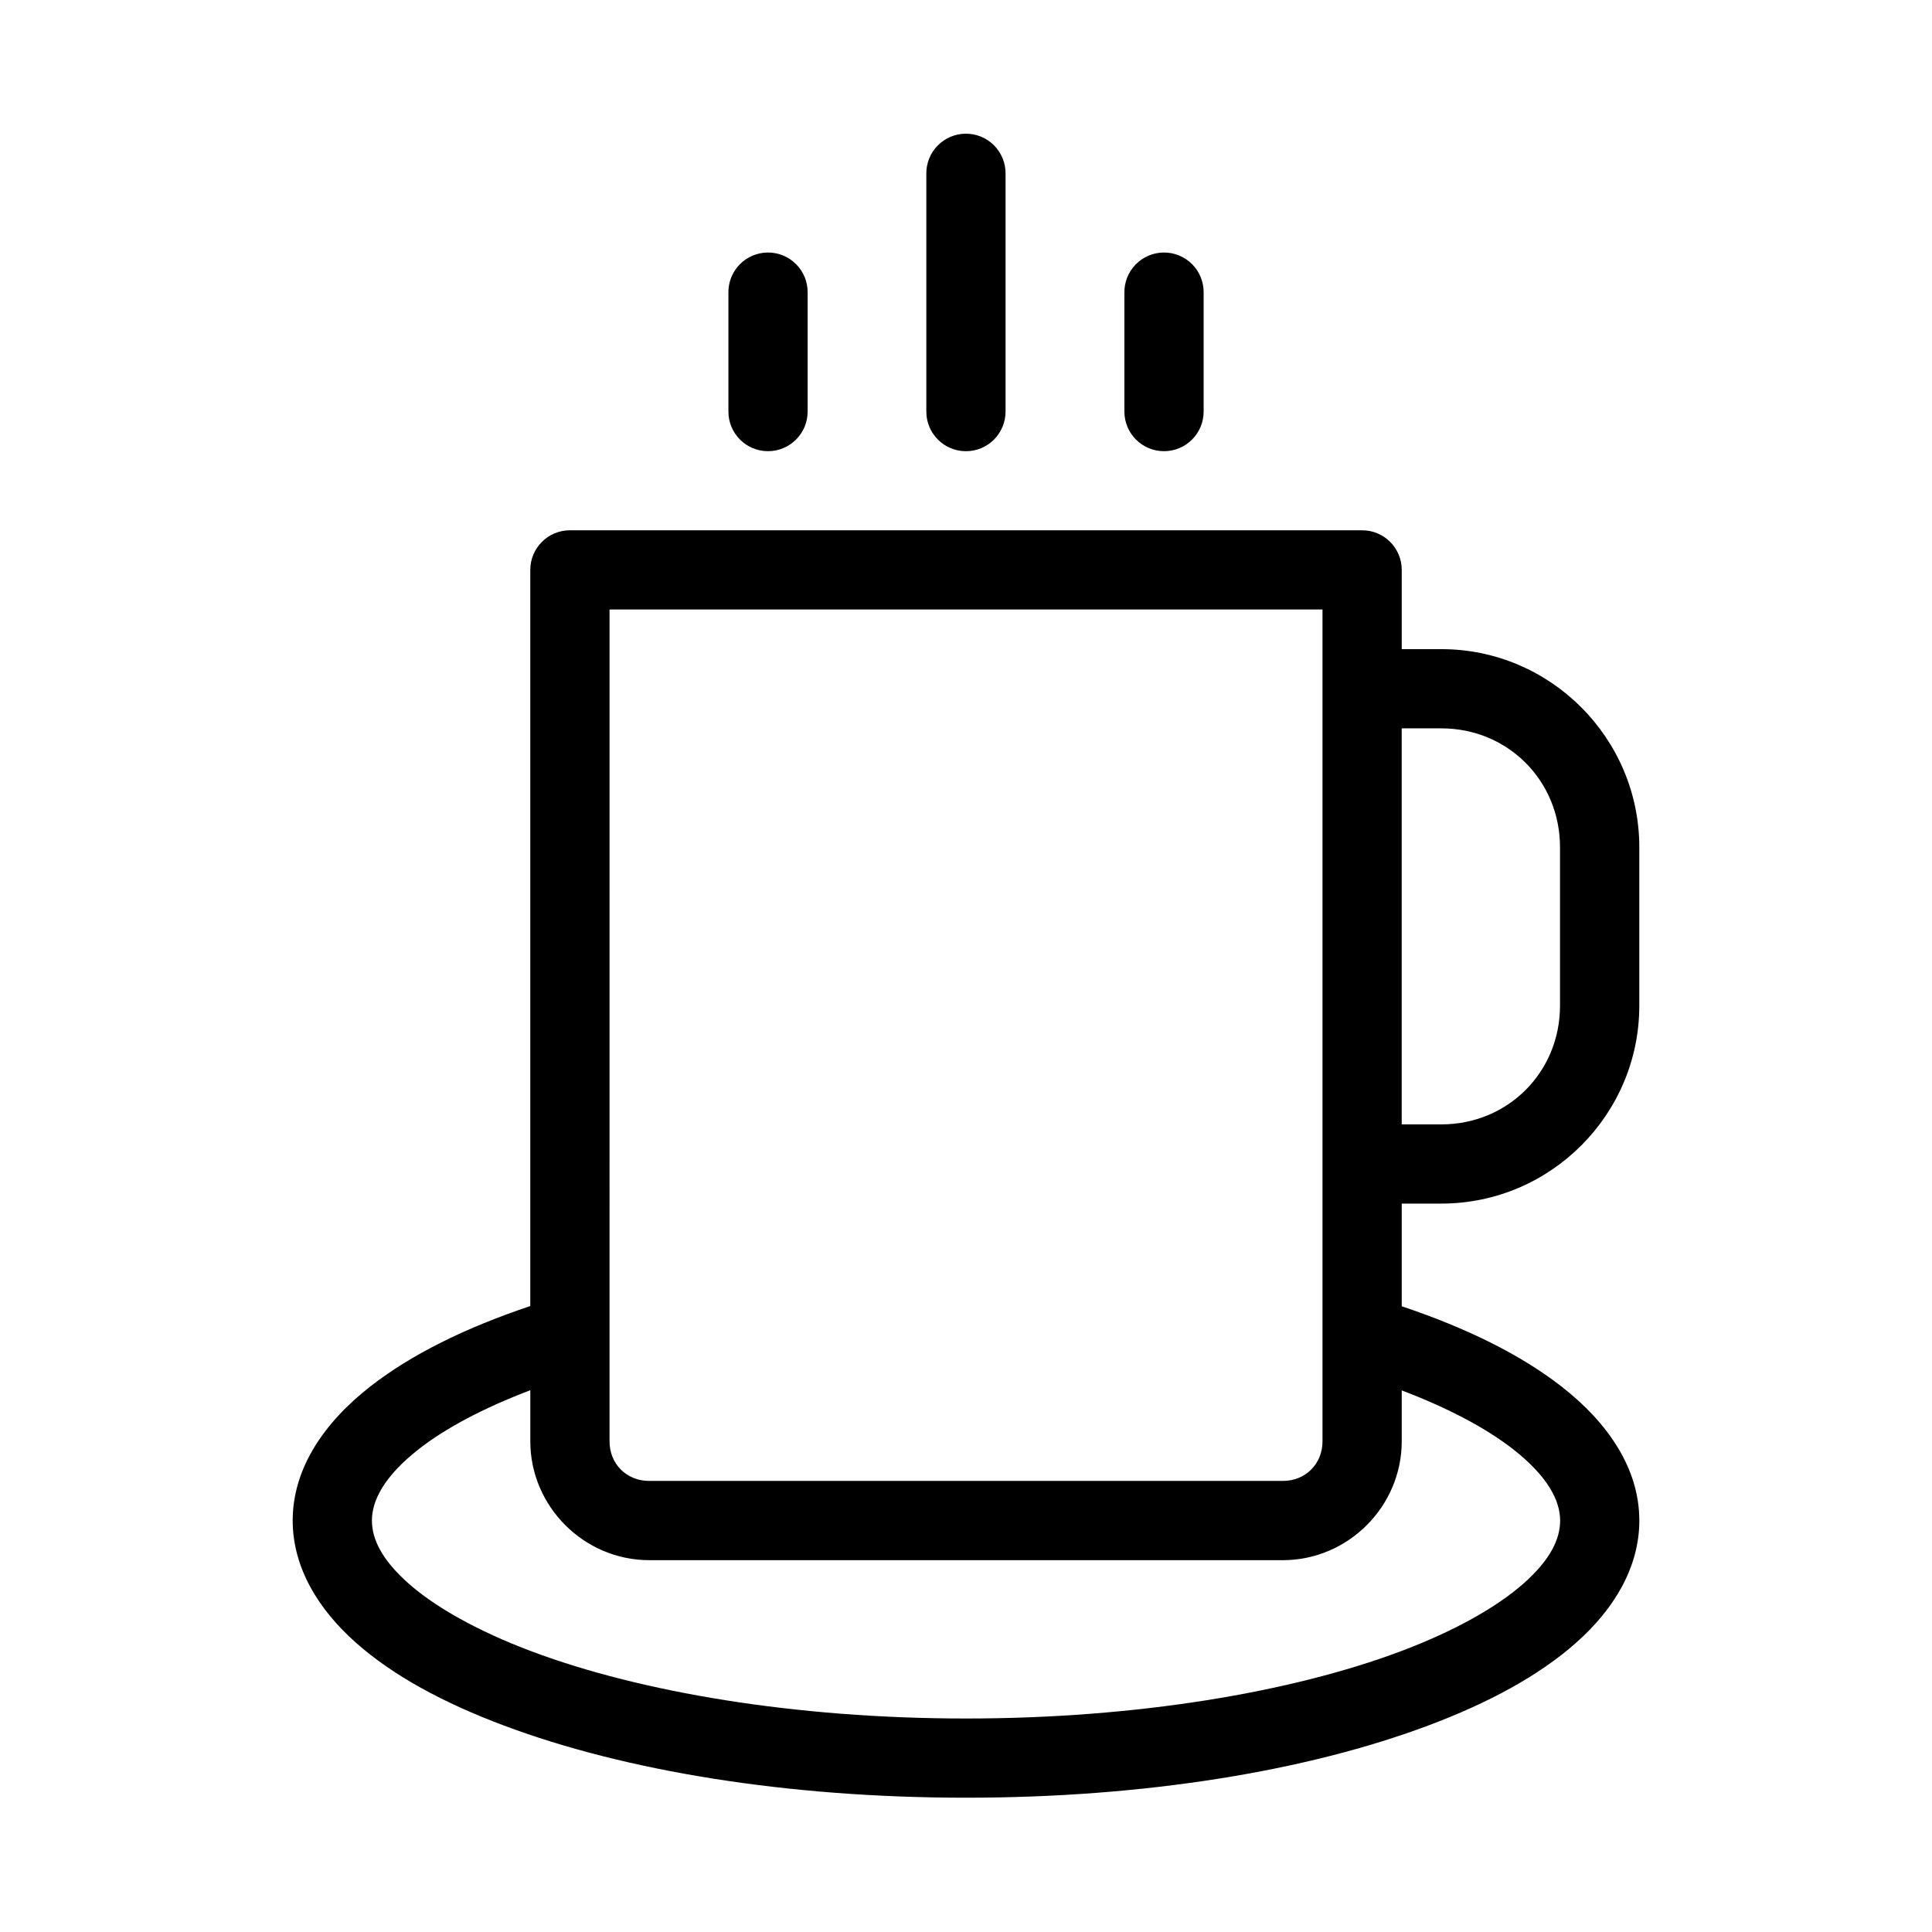 <?xml version="1.0" encoding="UTF-8"?>
<!-- The Best Svg Icon site in the world: iconSvg.co, Visit us! https://iconsvg.co -->
<svg fill="#000000" width="800px" height="800px" version="1.1" viewBox="144 144 512 512" xmlns="http://www.w3.org/2000/svg">
 <g>
  <path d="m295.04 284.53c-5.801-0.004-10.504 4.695-10.508 10.496v195.09c-17.336 5.812-31.59 12.883-42.363 21.289-12.289 9.59-20.598 21.738-20.602 35.535-0.004 12.477 6.809 23.574 16.727 32.371 9.918 8.793 23.25 15.98 39.27 21.984 32.035 12.016 75 19.117 122.44 19.117s90.406-7.102 122.45-19.113c16.02-6.008 29.352-13.195 39.27-21.988 9.918-8.793 16.73-19.898 16.715-32.379-0.016-13.797-8.34-25.922-20.633-35.496-10.773-8.395-25.016-15.453-42.332-21.258v-27.215h10.508c28.891 0 52.449-23.559 52.449-52.449v-41.996c0-28.891-23.559-52.488-52.449-52.488h-10.508v-21.004c0-5.797-4.699-10.496-10.496-10.496zm10.496 20.992h188.94v220.44c0 5.996-4.5 10.496-10.496 10.496h-167.95c-5.996 0-10.496-4.5-10.496-10.496zm209.93 31.5h10.508c17.625 0 31.445 13.871 31.445 31.5v41.996c0 17.625-13.82 31.457-31.445 31.457l-10.508-0.004zm-230.93 175.4v13.539c0 17.262 14.234 31.5 31.5 31.5h167.95c17.262 0 31.488-14.234 31.488-31.5v-13.488c12.543 4.754 22.504 10.125 29.43 15.52 9.254 7.211 12.539 13.66 12.547 18.961 0.004 4.91-2.57 10.371-9.645 16.645-7.074 6.273-18.344 12.66-32.719 18.051-28.754 10.781-69.77 17.773-115.08 17.773-45.312 0-86.32-6.992-115.07-17.773-14.375-5.391-25.633-11.773-32.711-18.051-7.074-6.273-9.664-11.742-9.664-16.656 0-5.32 3.277-11.777 12.527-18.992 6.922-5.402 16.891-10.77 29.449-15.527z"/>
  <path d="m399.83 179.43c-2.785 0.043-5.438 1.188-7.379 3.184-1.941 2-3.008 4.688-2.965 7.473v62.992-0.004c0 5.801 4.699 10.5 10.5 10.5 5.797 0 10.496-4.699 10.496-10.5v-62.992 0.004c0.043-2.84-1.066-5.574-3.07-7.582-2.008-2.008-4.742-3.117-7.582-3.074z"/>
  <path d="m347.38 210.92c-2.785 0.043-5.441 1.188-7.379 3.184-1.941 2-3.008 4.688-2.965 7.473v31.496-0.004c0 5.801 4.699 10.5 10.496 10.5 5.801 0 10.5-4.699 10.5-10.5v-31.496 0.004c0.043-2.84-1.066-5.574-3.074-7.582-2.008-2.008-4.742-3.117-7.578-3.074z"/>
  <path d="m452.32 210.92c-2.785 0.043-5.438 1.188-7.379 3.184-1.938 2-3.004 4.688-2.965 7.473v31.496-0.004c0 5.801 4.703 10.5 10.5 10.5 5.797 0 10.5-4.699 10.5-10.5v-31.496 0.004c0.039-2.84-1.066-5.574-3.074-7.582-2.008-2.008-4.742-3.117-7.582-3.074z"/>
 </g>
</svg>